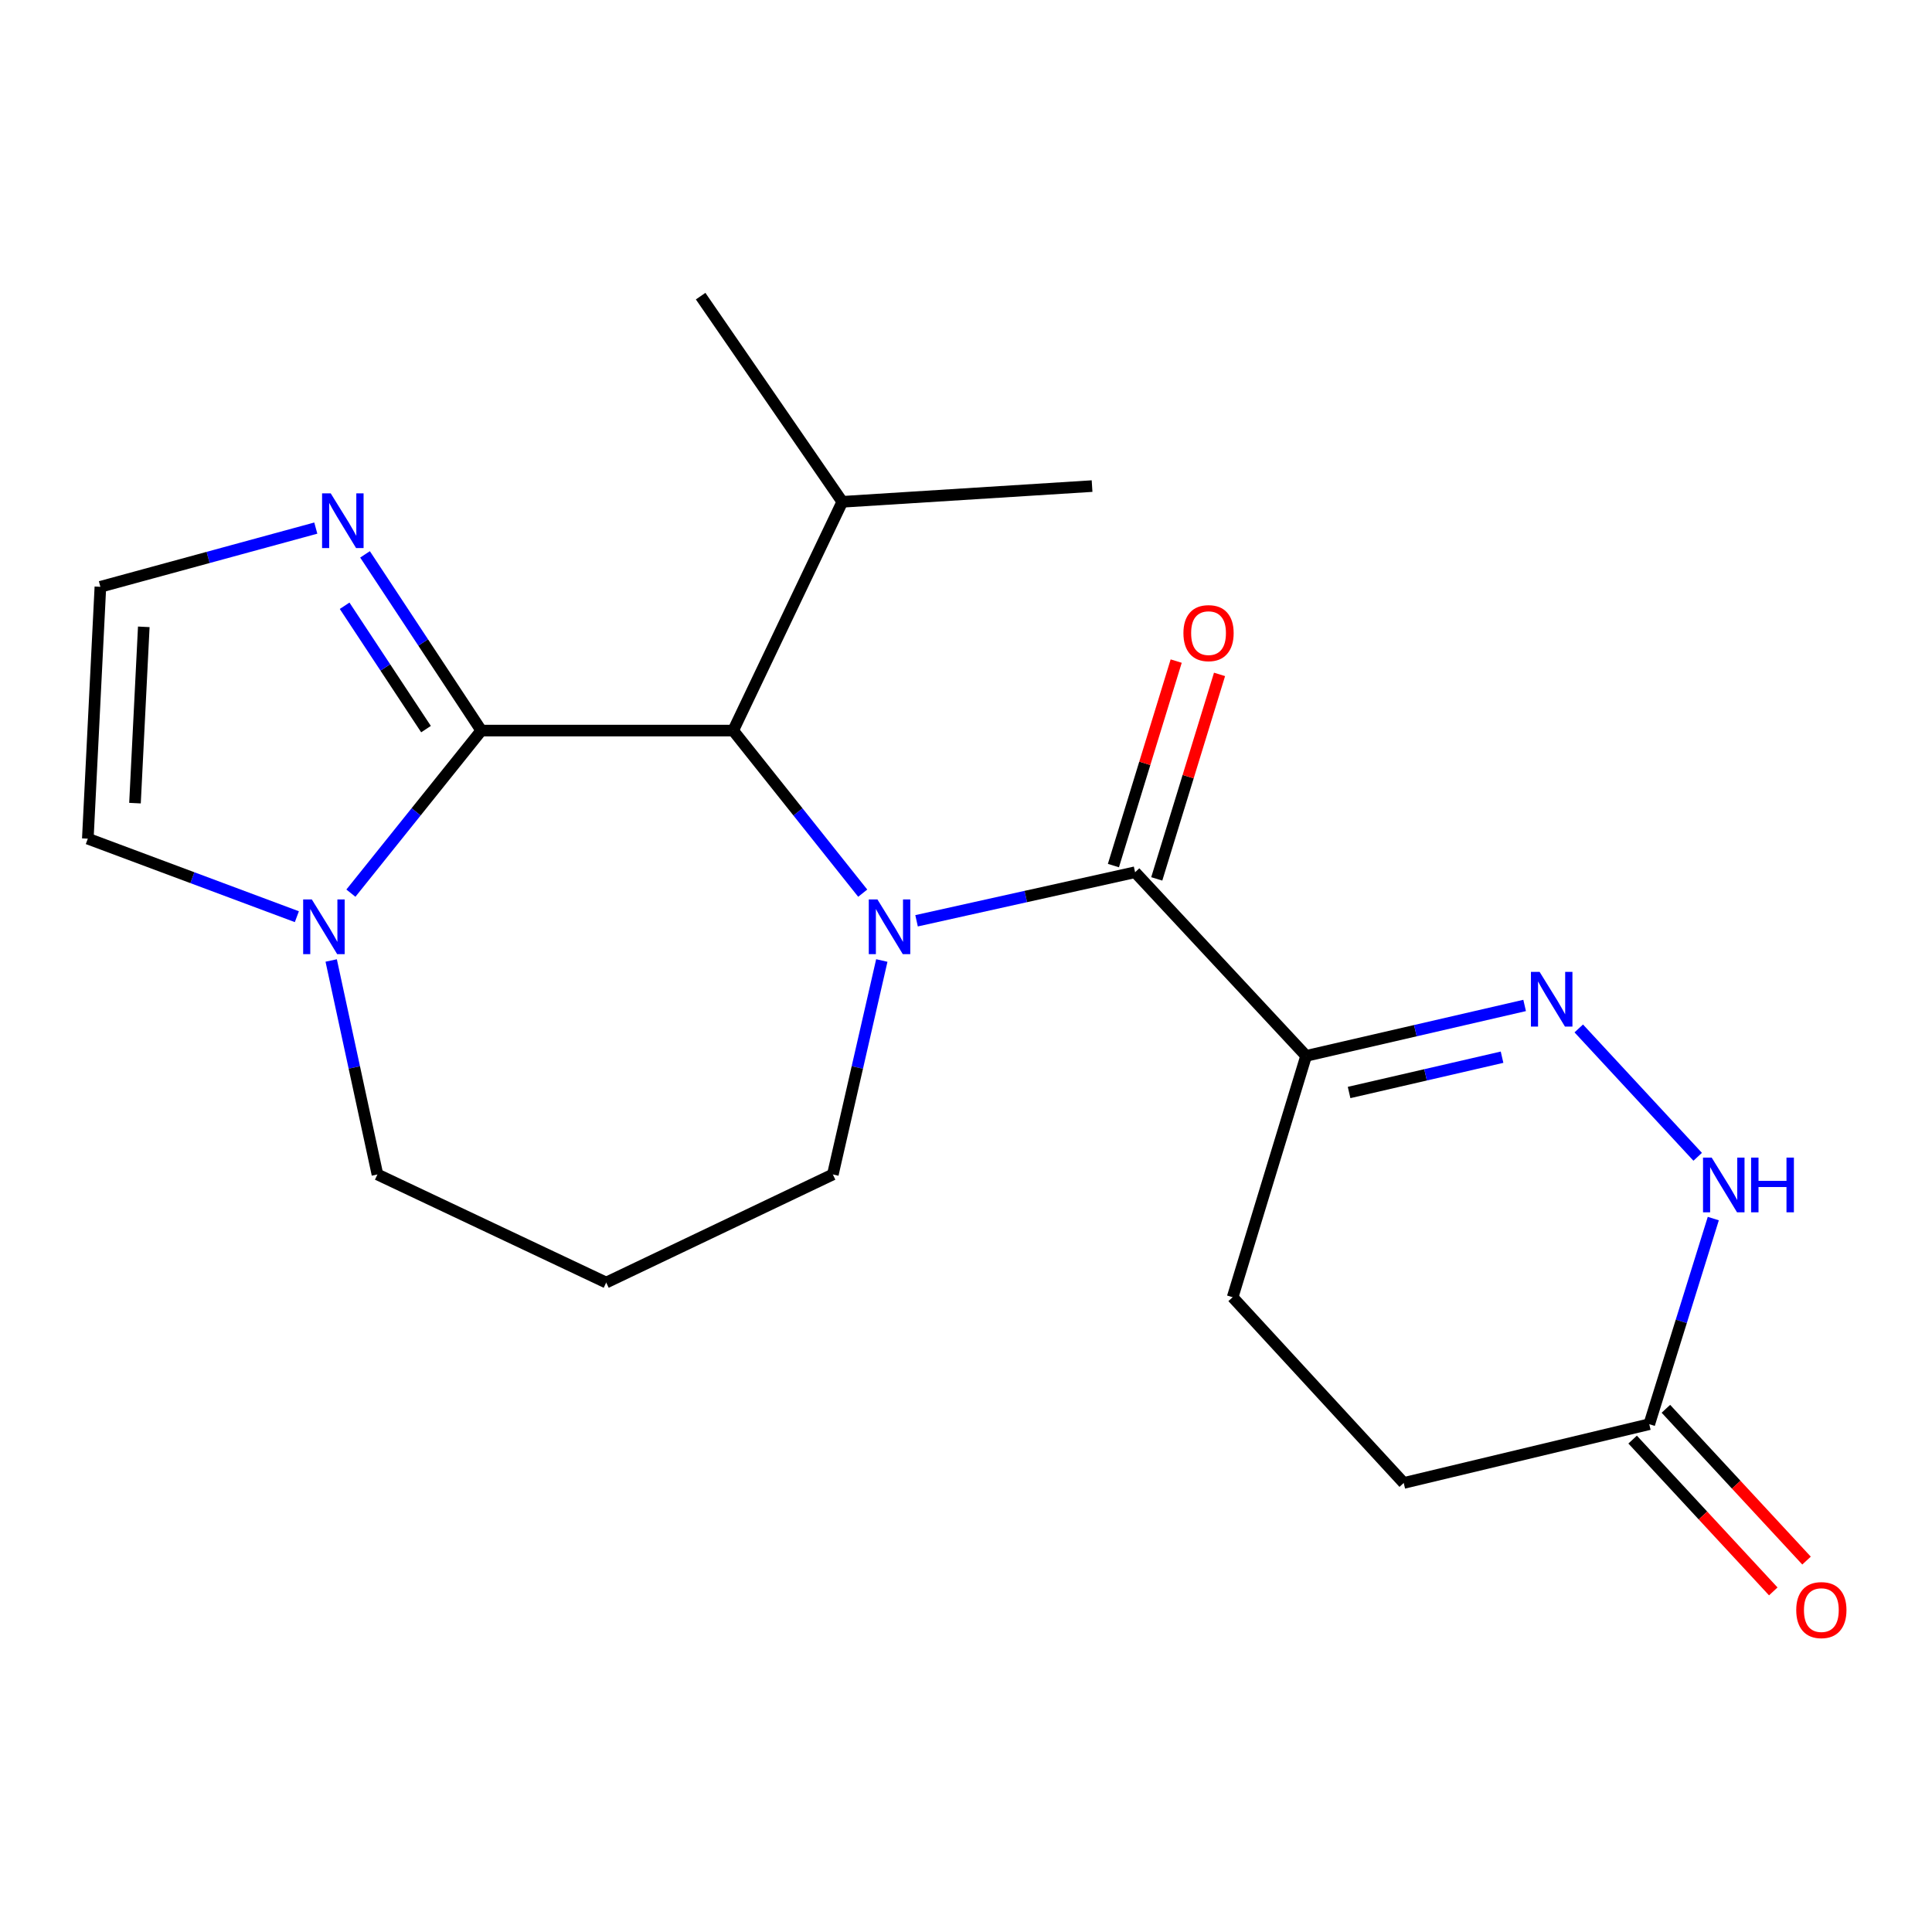 <?xml version='1.0' encoding='iso-8859-1'?>
<svg version='1.1' baseProfile='full'
              xmlns='http://www.w3.org/2000/svg'
                      xmlns:rdkit='http://www.rdkit.org/xml'
                      xmlns:xlink='http://www.w3.org/1999/xlink'
                  xml:space='preserve'
width='1000px' height='1000px' viewBox='0 0 1000 1000'>
<!-- END OF HEADER -->
<rect style='opacity:1.0;fill:#FFFFFF;stroke:none' width='1000' height='1000' x='0' y='0'> </rect>
<path class='bond-1' d='M 474.411,476.597 L 530.965,464.032' style='fill:none;fill-rule:evenodd;stroke:#0000FF;stroke-width:6px;stroke-linecap:butt;stroke-linejoin:miter;stroke-opacity:1' />
<path class='bond-1' d='M 530.965,464.032 L 587.519,451.467' style='fill:none;fill-rule:evenodd;stroke:#000000;stroke-width:6px;stroke-linecap:butt;stroke-linejoin:miter;stroke-opacity:1' />
<path class='bond-2' d='M 446.546,462.3 L 413.019,420.222' style='fill:none;fill-rule:evenodd;stroke:#0000FF;stroke-width:6px;stroke-linecap:butt;stroke-linejoin:miter;stroke-opacity:1' />
<path class='bond-2' d='M 413.019,420.222 L 379.491,378.144' style='fill:none;fill-rule:evenodd;stroke:#000000;stroke-width:6px;stroke-linecap:butt;stroke-linejoin:miter;stroke-opacity:1' />
<path class='bond-14' d='M 456.423,497.154 L 443.752,552.523' style='fill:none;fill-rule:evenodd;stroke:#0000FF;stroke-width:6px;stroke-linecap:butt;stroke-linejoin:miter;stroke-opacity:1' />
<path class='bond-14' d='M 443.752,552.523 L 431.081,607.893' style='fill:none;fill-rule:evenodd;stroke:#000000;stroke-width:6px;stroke-linecap:butt;stroke-linejoin:miter;stroke-opacity:1' />
<path class='bond-0' d='M 249.115,378.144 L 379.491,378.144' style='fill:none;fill-rule:evenodd;stroke:#000000;stroke-width:6px;stroke-linecap:butt;stroke-linejoin:miter;stroke-opacity:1' />
<path class='bond-5' d='M 249.115,378.144 L 215.369,420.218' style='fill:none;fill-rule:evenodd;stroke:#000000;stroke-width:6px;stroke-linecap:butt;stroke-linejoin:miter;stroke-opacity:1' />
<path class='bond-5' d='M 215.369,420.218 L 181.624,462.292' style='fill:none;fill-rule:evenodd;stroke:#0000FF;stroke-width:6px;stroke-linecap:butt;stroke-linejoin:miter;stroke-opacity:1' />
<path class='bond-6' d='M 249.115,378.144 L 219.026,332.542' style='fill:none;fill-rule:evenodd;stroke:#000000;stroke-width:6px;stroke-linecap:butt;stroke-linejoin:miter;stroke-opacity:1' />
<path class='bond-6' d='M 219.026,332.542 L 188.937,286.941' style='fill:none;fill-rule:evenodd;stroke:#0000FF;stroke-width:6px;stroke-linecap:butt;stroke-linejoin:miter;stroke-opacity:1' />
<path class='bond-6' d='M 220.5,377.388 L 199.438,345.467' style='fill:none;fill-rule:evenodd;stroke:#000000;stroke-width:6px;stroke-linecap:butt;stroke-linejoin:miter;stroke-opacity:1' />
<path class='bond-6' d='M 199.438,345.467 L 178.376,313.546' style='fill:none;fill-rule:evenodd;stroke:#0000FF;stroke-width:6px;stroke-linecap:butt;stroke-linejoin:miter;stroke-opacity:1' />
<path class='bond-3' d='M 587.519,451.467 L 676.045,546.525' style='fill:none;fill-rule:evenodd;stroke:#000000;stroke-width:6px;stroke-linecap:butt;stroke-linejoin:miter;stroke-opacity:1' />
<path class='bond-11' d='M 598.737,454.911 L 614.983,401.988' style='fill:none;fill-rule:evenodd;stroke:#000000;stroke-width:6px;stroke-linecap:butt;stroke-linejoin:miter;stroke-opacity:1' />
<path class='bond-11' d='M 614.983,401.988 L 631.229,349.065' style='fill:none;fill-rule:evenodd;stroke:#FF0000;stroke-width:6px;stroke-linecap:butt;stroke-linejoin:miter;stroke-opacity:1' />
<path class='bond-11' d='M 576.302,448.024 L 592.548,395.101' style='fill:none;fill-rule:evenodd;stroke:#000000;stroke-width:6px;stroke-linecap:butt;stroke-linejoin:miter;stroke-opacity:1' />
<path class='bond-11' d='M 592.548,395.101 L 608.795,342.178' style='fill:none;fill-rule:evenodd;stroke:#FF0000;stroke-width:6px;stroke-linecap:butt;stroke-linejoin:miter;stroke-opacity:1' />
<path class='bond-15' d='M 379.491,378.144 L 435.97,259.736' style='fill:none;fill-rule:evenodd;stroke:#000000;stroke-width:6px;stroke-linecap:butt;stroke-linejoin:miter;stroke-opacity:1' />
<path class='bond-4' d='M 676.045,546.525 L 732.596,533.473' style='fill:none;fill-rule:evenodd;stroke:#000000;stroke-width:6px;stroke-linecap:butt;stroke-linejoin:miter;stroke-opacity:1' />
<path class='bond-4' d='M 732.596,533.473 L 789.147,520.421' style='fill:none;fill-rule:evenodd;stroke:#0000FF;stroke-width:6px;stroke-linecap:butt;stroke-linejoin:miter;stroke-opacity:1' />
<path class='bond-4' d='M 698.288,565.476 L 737.874,556.34' style='fill:none;fill-rule:evenodd;stroke:#000000;stroke-width:6px;stroke-linecap:butt;stroke-linejoin:miter;stroke-opacity:1' />
<path class='bond-4' d='M 737.874,556.34 L 777.459,547.203' style='fill:none;fill-rule:evenodd;stroke:#0000FF;stroke-width:6px;stroke-linecap:butt;stroke-linejoin:miter;stroke-opacity:1' />
<path class='bond-12' d='M 676.045,546.525 L 638.014,671.438' style='fill:none;fill-rule:evenodd;stroke:#000000;stroke-width:6px;stroke-linecap:butt;stroke-linejoin:miter;stroke-opacity:1' />
<path class='bond-7' d='M 817.165,532.318 L 878.721,598.757' style='fill:none;fill-rule:evenodd;stroke:#0000FF;stroke-width:6px;stroke-linecap:butt;stroke-linejoin:miter;stroke-opacity:1' />
<path class='bond-10' d='M 153.655,474.48 L 99.555,454.284' style='fill:none;fill-rule:evenodd;stroke:#0000FF;stroke-width:6px;stroke-linecap:butt;stroke-linejoin:miter;stroke-opacity:1' />
<path class='bond-10' d='M 99.555,454.284 L 45.455,434.088' style='fill:none;fill-rule:evenodd;stroke:#000000;stroke-width:6px;stroke-linecap:butt;stroke-linejoin:miter;stroke-opacity:1' />
<path class='bond-21' d='M 171.425,497.145 L 183.393,552.519' style='fill:none;fill-rule:evenodd;stroke:#0000FF;stroke-width:6px;stroke-linecap:butt;stroke-linejoin:miter;stroke-opacity:1' />
<path class='bond-21' d='M 183.393,552.519 L 195.361,607.893' style='fill:none;fill-rule:evenodd;stroke:#000000;stroke-width:6px;stroke-linecap:butt;stroke-linejoin:miter;stroke-opacity:1' />
<path class='bond-9' d='M 163.456,273.34 L 107.708,288.533' style='fill:none;fill-rule:evenodd;stroke:#0000FF;stroke-width:6px;stroke-linecap:butt;stroke-linejoin:miter;stroke-opacity:1' />
<path class='bond-9' d='M 107.708,288.533 L 51.96,303.725' style='fill:none;fill-rule:evenodd;stroke:#000000;stroke-width:6px;stroke-linecap:butt;stroke-linejoin:miter;stroke-opacity:1' />
<path class='bond-23' d='M 886.802,630.732 L 870.229,683.946' style='fill:none;fill-rule:evenodd;stroke:#0000FF;stroke-width:6px;stroke-linecap:butt;stroke-linejoin:miter;stroke-opacity:1' />
<path class='bond-23' d='M 870.229,683.946 L 853.656,737.161' style='fill:none;fill-rule:evenodd;stroke:#000000;stroke-width:6px;stroke-linecap:butt;stroke-linejoin:miter;stroke-opacity:1' />
<path class='bond-8' d='M 853.656,737.161 L 726.566,767.577' style='fill:none;fill-rule:evenodd;stroke:#000000;stroke-width:6px;stroke-linecap:butt;stroke-linejoin:miter;stroke-opacity:1' />
<path class='bond-13' d='M 845.049,745.135 L 881.447,784.421' style='fill:none;fill-rule:evenodd;stroke:#000000;stroke-width:6px;stroke-linecap:butt;stroke-linejoin:miter;stroke-opacity:1' />
<path class='bond-13' d='M 881.447,784.421 L 917.845,823.707' style='fill:none;fill-rule:evenodd;stroke:#FF0000;stroke-width:6px;stroke-linecap:butt;stroke-linejoin:miter;stroke-opacity:1' />
<path class='bond-13' d='M 862.264,729.186 L 898.662,768.472' style='fill:none;fill-rule:evenodd;stroke:#000000;stroke-width:6px;stroke-linecap:butt;stroke-linejoin:miter;stroke-opacity:1' />
<path class='bond-13' d='M 898.662,768.472 L 935.06,807.757' style='fill:none;fill-rule:evenodd;stroke:#FF0000;stroke-width:6px;stroke-linecap:butt;stroke-linejoin:miter;stroke-opacity:1' />
<path class='bond-22' d='M 51.96,303.725 L 45.455,434.088' style='fill:none;fill-rule:evenodd;stroke:#000000;stroke-width:6px;stroke-linecap:butt;stroke-linejoin:miter;stroke-opacity:1' />
<path class='bond-22' d='M 74.423,324.449 L 69.869,415.703' style='fill:none;fill-rule:evenodd;stroke:#000000;stroke-width:6px;stroke-linecap:butt;stroke-linejoin:miter;stroke-opacity:1' />
<path class='bond-16' d='M 638.014,671.438 L 726.566,767.577' style='fill:none;fill-rule:evenodd;stroke:#000000;stroke-width:6px;stroke-linecap:butt;stroke-linejoin:miter;stroke-opacity:1' />
<path class='bond-17' d='M 431.081,607.893 L 313.769,663.85' style='fill:none;fill-rule:evenodd;stroke:#000000;stroke-width:6px;stroke-linecap:butt;stroke-linejoin:miter;stroke-opacity:1' />
<path class='bond-19' d='M 435.97,259.736 L 565.251,251.601' style='fill:none;fill-rule:evenodd;stroke:#000000;stroke-width:6px;stroke-linecap:butt;stroke-linejoin:miter;stroke-opacity:1' />
<path class='bond-20' d='M 435.97,259.736 L 362.647,153.284' style='fill:none;fill-rule:evenodd;stroke:#000000;stroke-width:6px;stroke-linecap:butt;stroke-linejoin:miter;stroke-opacity:1' />
<path class='bond-18' d='M 313.769,663.85 L 195.361,607.893' style='fill:none;fill-rule:evenodd;stroke:#000000;stroke-width:6px;stroke-linecap:butt;stroke-linejoin:miter;stroke-opacity:1' />
<path  class='atom-0' d='M 454.156 465.547
L 463.436 480.547
Q 464.356 482.027, 465.836 484.707
Q 467.316 487.387, 467.396 487.547
L 467.396 465.547
L 471.156 465.547
L 471.156 493.867
L 467.276 493.867
L 457.316 477.467
Q 456.156 475.547, 454.916 473.347
Q 453.716 471.147, 453.356 470.467
L 453.356 493.867
L 449.676 493.867
L 449.676 465.547
L 454.156 465.547
' fill='#0000FF'/>
<path  class='atom-5' d='M 796.889 503.03
L 806.169 518.03
Q 807.089 519.51, 808.569 522.19
Q 810.049 524.87, 810.129 525.03
L 810.129 503.03
L 813.889 503.03
L 813.889 531.35
L 810.009 531.35
L 800.049 514.95
Q 798.889 513.03, 797.649 510.83
Q 796.449 508.63, 796.089 507.95
L 796.089 531.35
L 792.409 531.35
L 792.409 503.03
L 796.889 503.03
' fill='#0000FF'/>
<path  class='atom-6' d='M 161.396 465.547
L 170.676 480.547
Q 171.596 482.027, 173.076 484.707
Q 174.556 487.387, 174.636 487.547
L 174.636 465.547
L 178.396 465.547
L 178.396 493.867
L 174.516 493.867
L 164.556 477.467
Q 163.396 475.547, 162.156 473.347
Q 160.956 471.147, 160.596 470.467
L 160.596 493.867
L 156.916 493.867
L 156.916 465.547
L 161.396 465.547
' fill='#0000FF'/>
<path  class='atom-7' d='M 171.187 255.367
L 180.467 270.367
Q 181.387 271.847, 182.867 274.527
Q 184.347 277.207, 184.427 277.367
L 184.427 255.367
L 188.187 255.367
L 188.187 283.687
L 184.307 283.687
L 174.347 267.287
Q 173.187 265.367, 171.947 263.167
Q 170.747 260.967, 170.387 260.287
L 170.387 283.687
L 166.707 283.687
L 166.707 255.367
L 171.187 255.367
' fill='#0000FF'/>
<path  class='atom-8' d='M 885.962 599.169
L 895.242 614.169
Q 896.162 615.649, 897.642 618.329
Q 899.122 621.009, 899.202 621.169
L 899.202 599.169
L 902.962 599.169
L 902.962 627.489
L 899.082 627.489
L 889.122 611.089
Q 887.962 609.169, 886.722 606.969
Q 885.522 604.769, 885.162 604.089
L 885.162 627.489
L 881.482 627.489
L 881.482 599.169
L 885.962 599.169
' fill='#0000FF'/>
<path  class='atom-8' d='M 906.362 599.169
L 910.202 599.169
L 910.202 611.209
L 924.682 611.209
L 924.682 599.169
L 928.522 599.169
L 928.522 627.489
L 924.682 627.489
L 924.682 614.409
L 910.202 614.409
L 910.202 627.489
L 906.362 627.489
L 906.362 599.169
' fill='#0000FF'/>
<path  class='atom-12' d='M 612.537 327.703
Q 612.537 320.903, 615.897 317.103
Q 619.257 313.303, 625.537 313.303
Q 631.817 313.303, 635.177 317.103
Q 638.537 320.903, 638.537 327.703
Q 638.537 334.583, 635.137 338.503
Q 631.737 342.383, 625.537 342.383
Q 619.297 342.383, 615.897 338.503
Q 612.537 334.623, 612.537 327.703
M 625.537 339.183
Q 629.857 339.183, 632.177 336.303
Q 634.537 333.383, 634.537 327.703
Q 634.537 322.143, 632.177 319.343
Q 629.857 316.503, 625.537 316.503
Q 621.217 316.503, 618.857 319.303
Q 616.537 322.103, 616.537 327.703
Q 616.537 333.423, 618.857 336.303
Q 621.217 339.183, 625.537 339.183
' fill='#FF0000'/>
<path  class='atom-14' d='M 929.729 833.38
Q 929.729 826.58, 933.089 822.78
Q 936.449 818.98, 942.729 818.98
Q 949.009 818.98, 952.369 822.78
Q 955.729 826.58, 955.729 833.38
Q 955.729 840.26, 952.329 844.18
Q 948.929 848.06, 942.729 848.06
Q 936.489 848.06, 933.089 844.18
Q 929.729 840.3, 929.729 833.38
M 942.729 844.86
Q 947.049 844.86, 949.369 841.98
Q 951.729 839.06, 951.729 833.38
Q 951.729 827.82, 949.369 825.02
Q 947.049 822.18, 942.729 822.18
Q 938.409 822.18, 936.049 824.98
Q 933.729 827.78, 933.729 833.38
Q 933.729 839.1, 936.049 841.98
Q 938.409 844.86, 942.729 844.86
' fill='#FF0000'/>
</svg>
